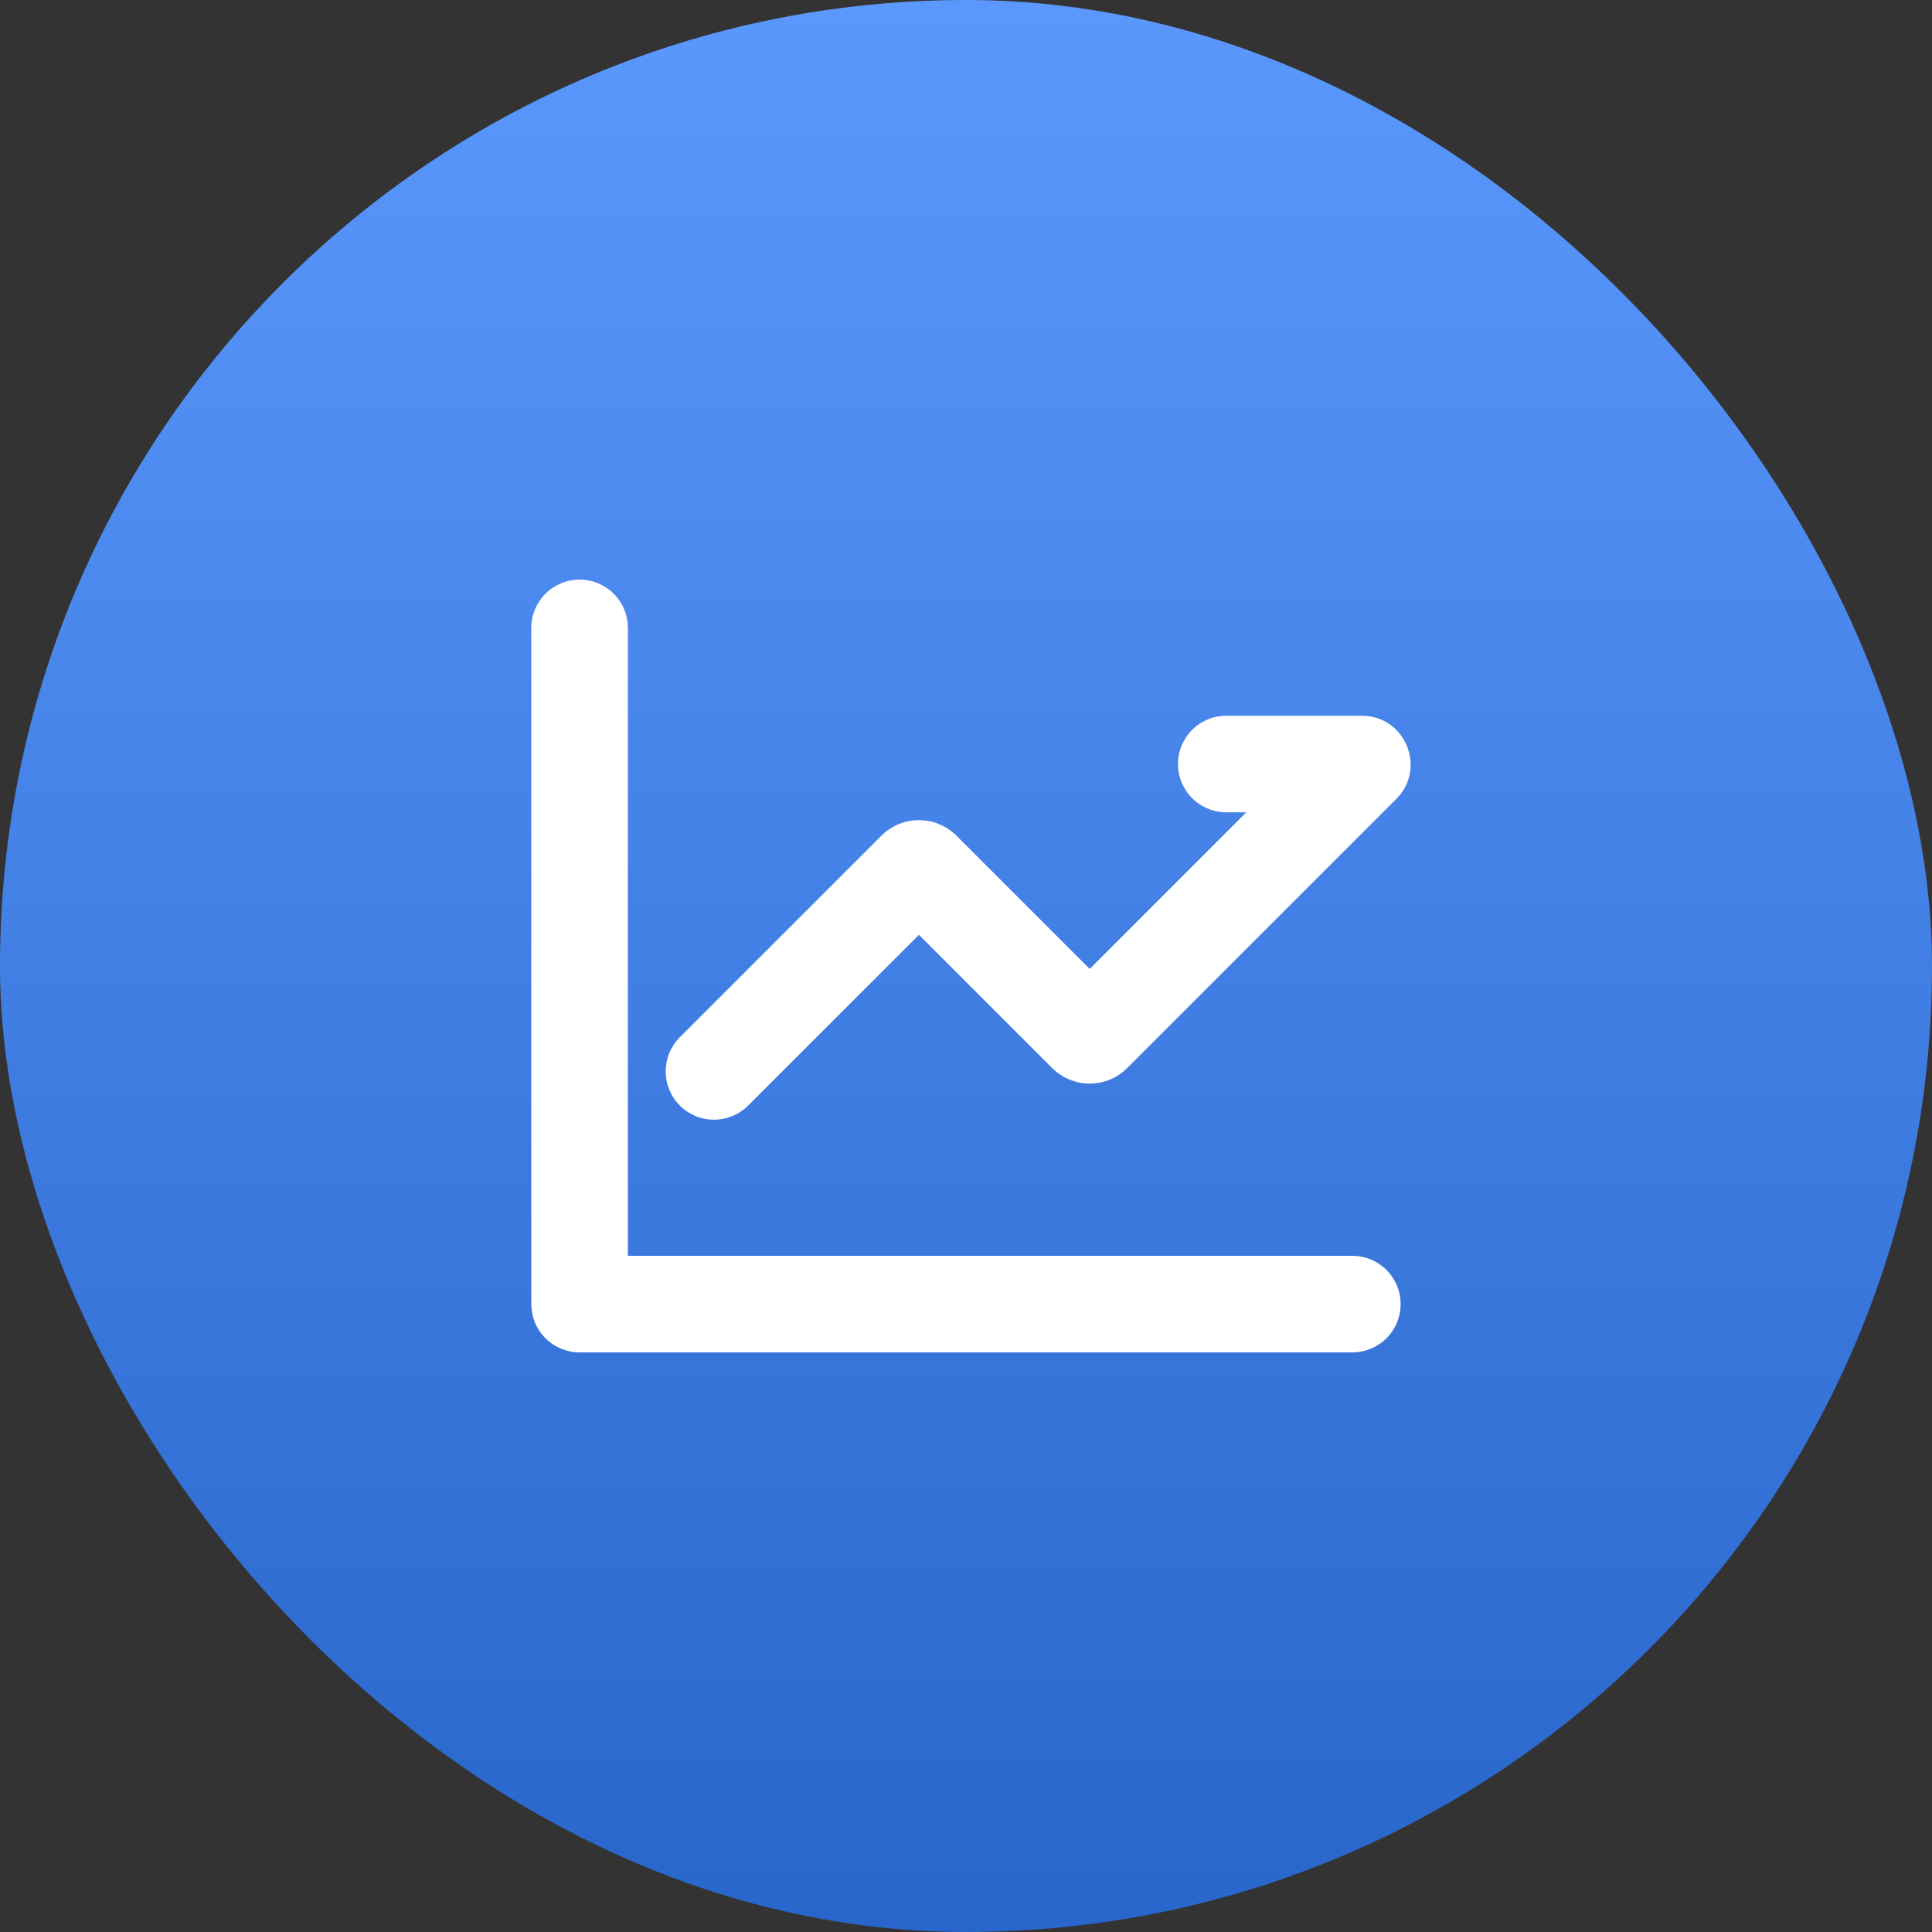 <svg width="80" height="80" viewBox="0 0 80 80" fill="none" xmlns="http://www.w3.org/2000/svg">
<rect x="0" y="0" width="80" height="80" fill="#333333" stroke="none"/>
<rect width="80" height="80" rx="40" fill="url(#paint0_linear_35_101)"/>
<g clip-path="url(#clip0_35_101)">
<path d="M24 24C24.49 24 24.963 24.18 25.329 24.505C25.695 24.831 25.929 25.279 25.986 25.766L26 26V52H56C56.51 52.001 57 52.196 57.371 52.546C57.741 52.896 57.965 53.374 57.994 53.883C58.024 54.392 57.859 54.893 57.532 55.284C57.204 55.675 56.74 55.926 56.234 55.986L56 56H24C23.51 56 23.037 55.82 22.671 55.495C22.305 55.169 22.071 54.721 22.014 54.234L22 54V26C22 25.47 22.211 24.961 22.586 24.586C22.961 24.211 23.47 24 24 24ZM56.388 29.636C58.188 29.636 59.088 31.812 57.816 33.084L46.676 44.224C46.264 44.636 45.704 44.868 45.121 44.868C44.538 44.868 43.978 44.636 43.566 44.224L38.05 38.708L30.98 45.778C30.605 46.153 30.096 46.364 29.566 46.364C29.035 46.365 28.526 46.154 28.151 45.779C27.776 45.404 27.565 44.895 27.565 44.365C27.564 43.834 27.775 43.325 28.15 42.95L36.494 34.606C36.698 34.402 36.941 34.239 37.208 34.129C37.475 34.018 37.761 33.961 38.05 33.961C38.339 33.961 38.625 34.018 38.892 34.129C39.159 34.239 39.402 34.402 39.606 34.606L45.122 40.122L51.606 33.636H50.778C50.248 33.636 49.739 33.425 49.364 33.05C48.989 32.675 48.778 32.166 48.778 31.636C48.778 31.106 48.989 30.597 49.364 30.222C49.739 29.847 50.248 29.636 50.778 29.636H56.388Z" fill="white"/>
</g>
<defs>
<linearGradient id="paint0_linear_35_101" x1="40" y1="0" x2="40" y2="80" gradientUnits="userSpaceOnUse">
<stop stop-color="#5B98FD"/>
<stop offset="1" stop-color="#2966CB"/>
</linearGradient>
<clipPath id="clip0_35_101">
<rect width="48" height="48" fill="white" transform="translate(16 16)"/>
</clipPath>
</defs>
</svg>

